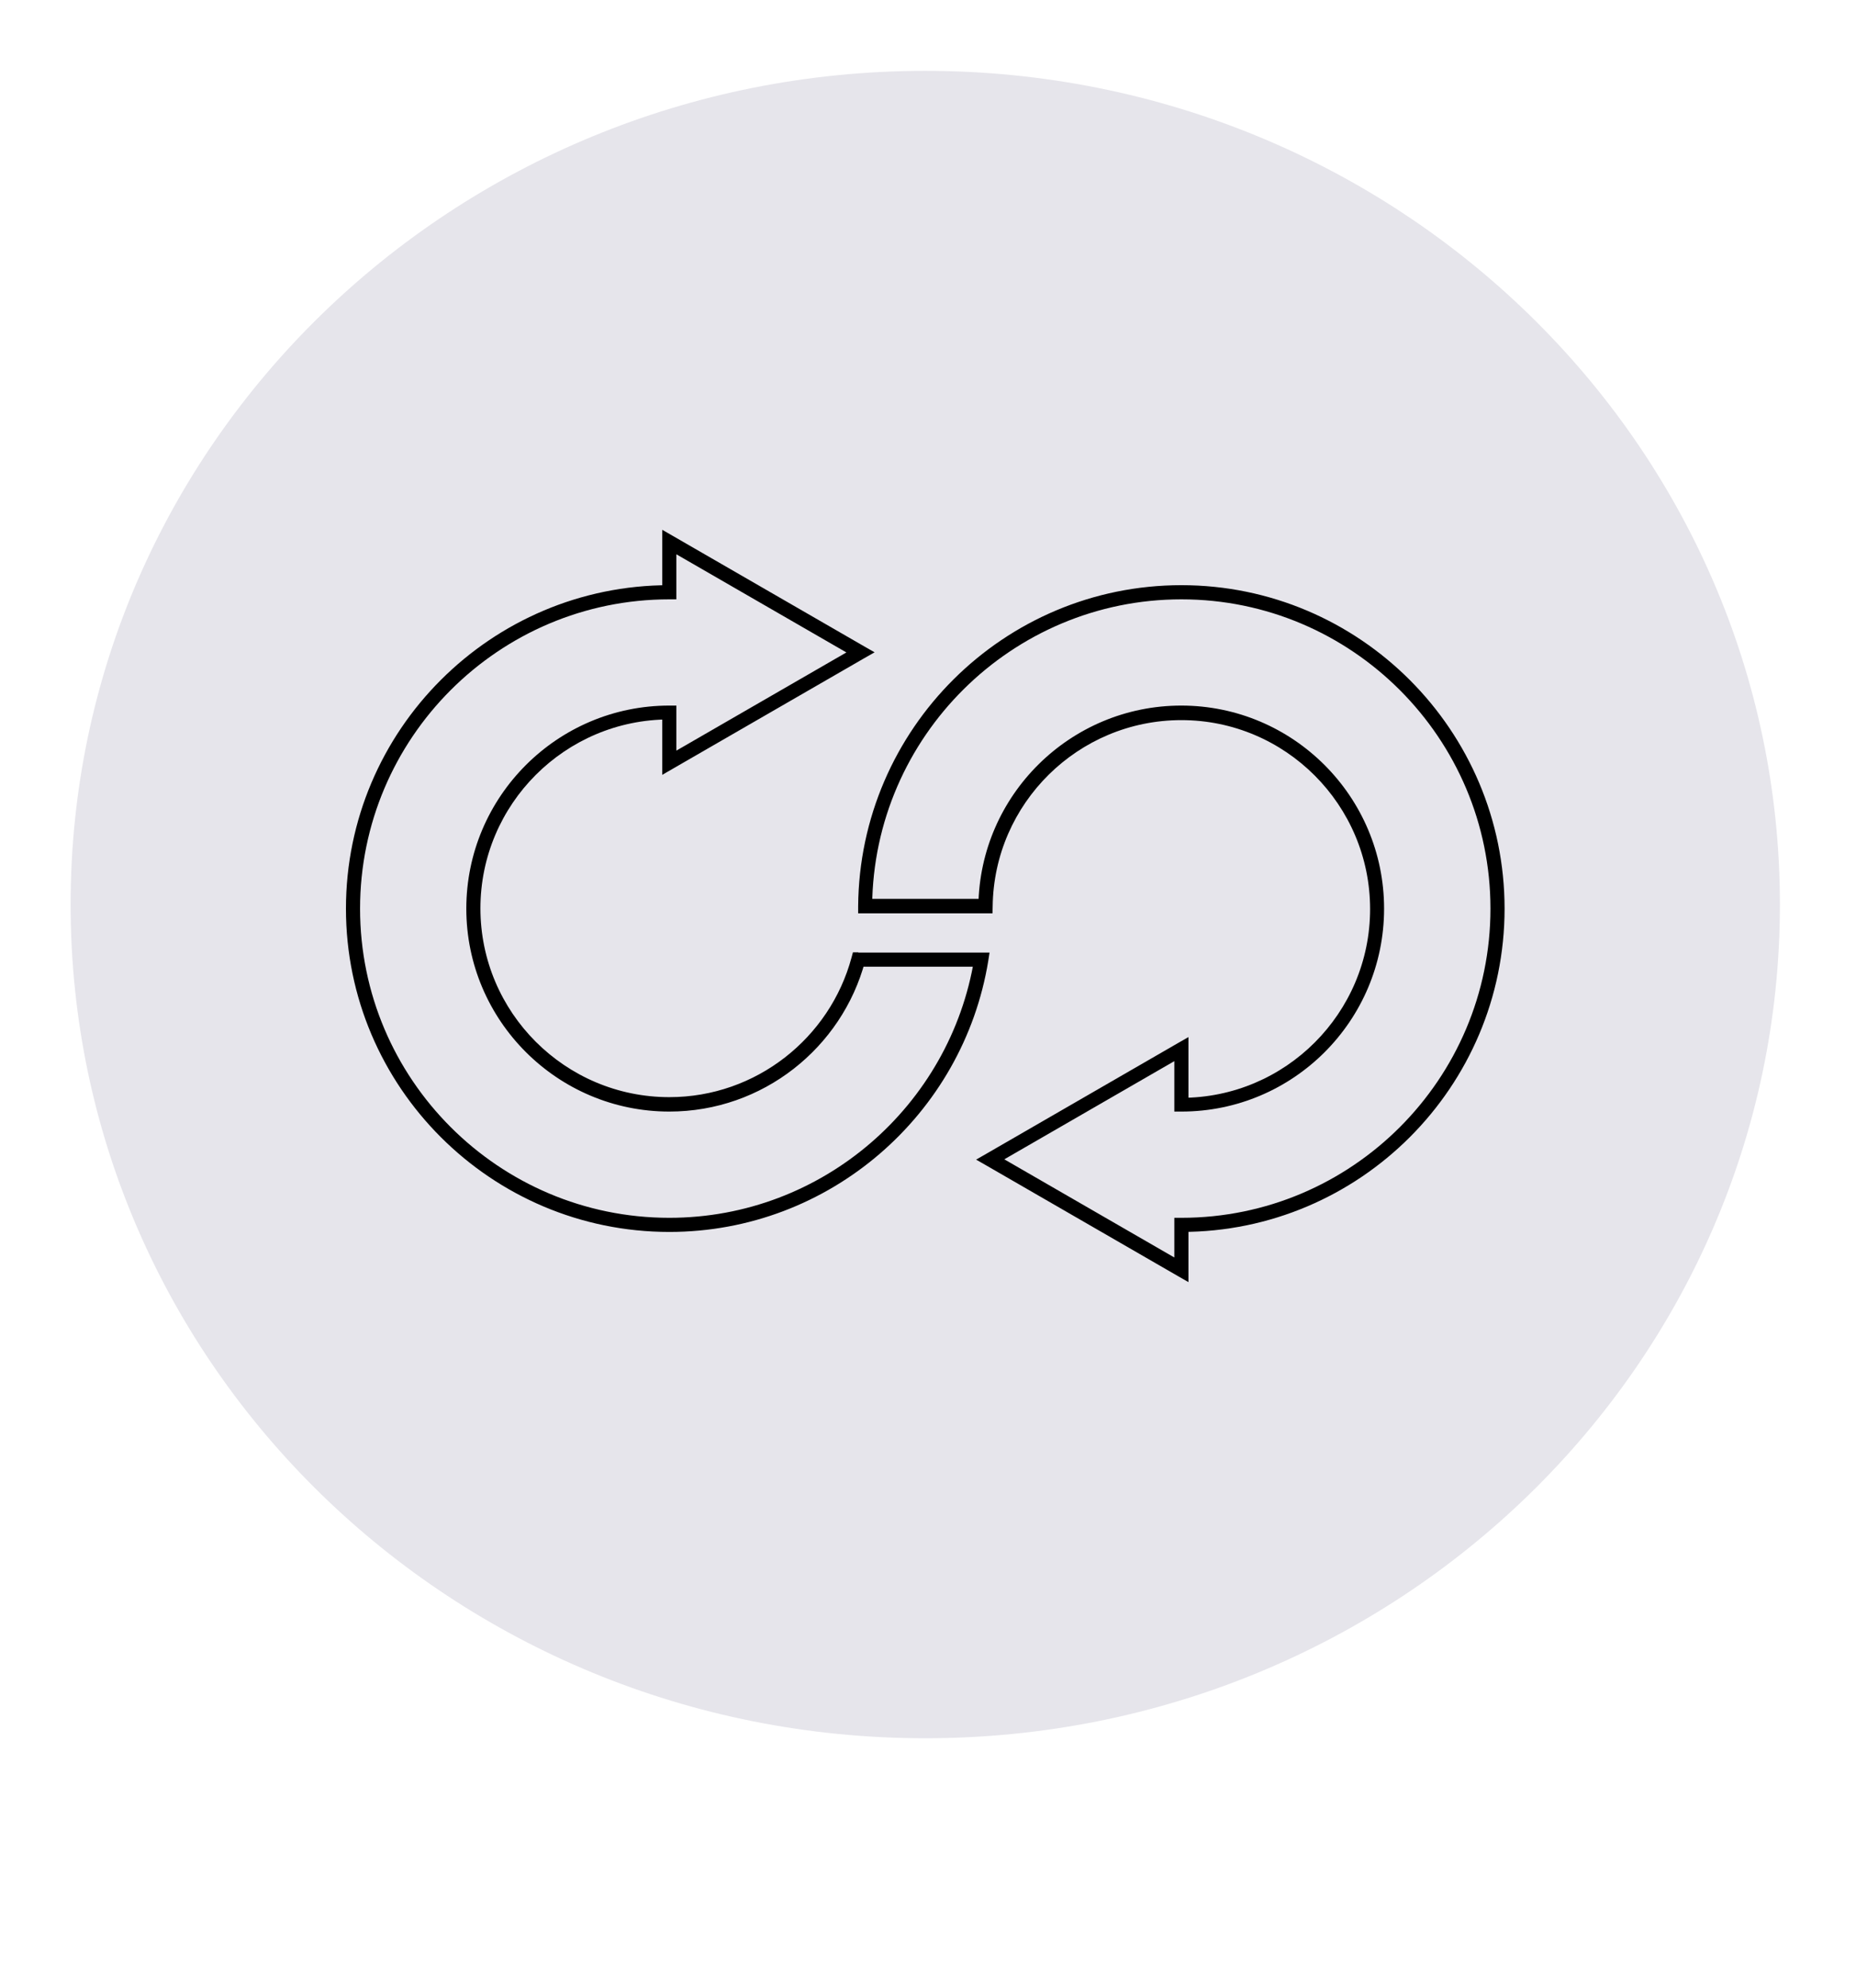 <svg version="1.0" preserveAspectRatio="xMidYMid meet" height="242" viewBox="0 0 169.5 181.5" zoomAndPan="magnify" width="226" xmlns:xlink="http://www.w3.org/1999/xlink" xmlns="http://www.w3.org/2000/svg"><defs><clipPath id="31f26de7b7"><path clip-rule="nonzero" d="M 6.449 6.469 L 162.551 6.469 L 162.551 158.699 L 6.449 158.699 Z M 6.449 6.469"></path></clipPath><clipPath id="dc26127047"><path clip-rule="nonzero" d="M 162.551 82.582 C 162.551 124.613 127.602 158.699 84.5 158.699 C 41.398 158.699 6.449 124.613 6.449 82.582 C 6.449 40.551 41.398 6.469 84.5 6.469 C 127.602 6.469 162.551 40.551 162.551 82.582"></path></clipPath><clipPath id="4763401e7c"><path clip-rule="nonzero" d="M 78.051 53 L 138 53 L 138 117.414 L 78.051 117.414 Z M 78.051 53"></path></clipPath><clipPath id="4ed9703d52"><path clip-rule="nonzero" d="M 137.406 82.957 C 137.406 99.238 124.172 112.473 107.891 112.473 L 107.891 111.828 L 108.535 111.828 L 108.535 117.055 L 107.566 116.5 L 90.113 106.426 L 89.145 105.871 L 90.113 105.316 L 107.566 95.238 L 108.535 94.684 L 108.535 100.875 L 107.891 100.875 L 107.891 100.23 C 117.398 100.23 125.125 92.492 125.125 82.996 L 125.77 82.996 L 125.125 82.996 C 125.125 73.488 117.387 65.746 107.891 65.746 L 107.891 65.102 L 107.891 65.746 C 98.461 65.746 90.77 73.348 90.656 82.75 L 90.641 83.383 L 78.371 83.383 L 78.371 82.738 C 78.5 66.535 91.688 53.426 107.891 53.426 L 107.891 54.074 L 107.891 53.426 C 124.172 53.426 137.406 66.676 137.406 82.957 L 136.762 82.957 L 137.406 82.957 M 136.117 82.957 C 136.117 67.387 123.449 54.719 107.891 54.719 C 92.41 54.719 79.777 67.258 79.648 82.711 L 79.004 82.711 L 79.004 82.066 L 89.996 82.066 L 89.996 82.711 L 89.352 82.699 C 89.48 72.586 97.75 64.418 107.879 64.418 C 118.094 64.418 126.402 72.727 126.402 82.957 C 126.402 93.188 118.109 101.484 107.891 101.484 L 107.246 101.484 L 107.246 95.77 L 107.891 95.77 L 108.211 96.324 L 90.758 106.398 L 90.434 105.844 L 90.758 105.289 L 108.211 115.363 L 107.891 115.918 L 107.246 115.918 L 107.246 111.184 L 107.891 111.184 C 123.461 111.184 136.117 98.516 136.117 82.957 Z M 136.117 82.957"></path></clipPath><clipPath id="aa469e7e3c"><path clip-rule="nonzero" d="M 31 48 L 90.949 48 L 90.949 112.898 L 31 112.898 Z M 31 48"></path></clipPath><clipPath id="2f9780a9c0"><path clip-rule="nonzero" d="M 78.387 86.969 L 90.371 86.969 L 90.254 87.719 C 87.973 101.727 75.781 112.473 61.125 112.473 L 61.125 111.828 L 61.125 112.473 C 44.844 112.473 31.594 99.227 31.594 82.957 L 32.238 82.957 L 31.594 82.957 C 31.594 66.676 44.844 53.426 61.125 53.426 L 61.125 54.074 L 60.48 54.074 L 60.48 48.371 L 61.445 48.926 L 78.902 59 L 79.871 59.555 L 78.902 60.109 L 61.445 70.184 L 60.48 70.742 L 60.48 65.039 L 61.125 65.039 L 61.125 65.684 C 51.617 65.684 43.875 73.422 43.875 82.93 L 43.23 82.93 L 43.875 82.93 C 43.875 92.441 51.617 100.168 61.125 100.168 L 61.125 100.812 L 61.125 100.168 C 69.07 100.168 75.793 94.75 77.766 87.422 L 77.895 86.945 L 78.387 86.945 M 78.387 88.234 L 78.387 87.59 L 79.004 87.758 C 76.891 95.664 69.664 101.484 61.125 101.484 C 50.906 101.484 42.586 93.176 42.586 82.957 C 42.586 72.738 50.895 64.418 61.125 64.418 L 61.77 64.418 L 61.77 69.645 L 61.125 69.645 L 60.801 69.09 L 78.258 59.012 L 78.578 59.566 L 78.258 60.121 L 60.801 50.047 L 61.125 49.492 L 61.77 49.492 L 61.77 54.719 L 61.125 54.719 C 45.555 54.719 32.883 67.387 32.883 82.957 C 32.883 98.527 45.555 111.184 61.125 111.184 C 75.133 111.184 86.797 100.914 88.977 87.512 L 89.609 87.613 L 89.609 88.258 L 78.387 88.258 Z M 78.387 88.234"></path></clipPath></defs><g clip-path="url(#31f26de7b7)"><g clip-path="url(#dc26127047)"><path fill-rule="nonzero" fill-opacity="1" d="M 0 0.02 L 169 0.02 L 169 165.148 L 0 165.148 Z M 0 0.02" fill="#e6e5eb"></path></g></g><g clip-path="url(#4763401e7c)"><g clip-path="url(#4ed9703d52)"><path fill-rule="nonzero" fill-opacity="1" d="M 0 0.02 L 169 0.02 L 169 165.148 L 0 165.148 Z M 0 0.02" fill="#000000"></path></g></g><g clip-path="url(#aa469e7e3c)"><g clip-path="url(#2f9780a9c0)"><path fill-rule="nonzero" fill-opacity="1" d="M 0 0.02 L 169 0.02 L 169 165.148 L 0 165.148 Z M 0 0.02" fill="#000000"></path></g></g></svg>